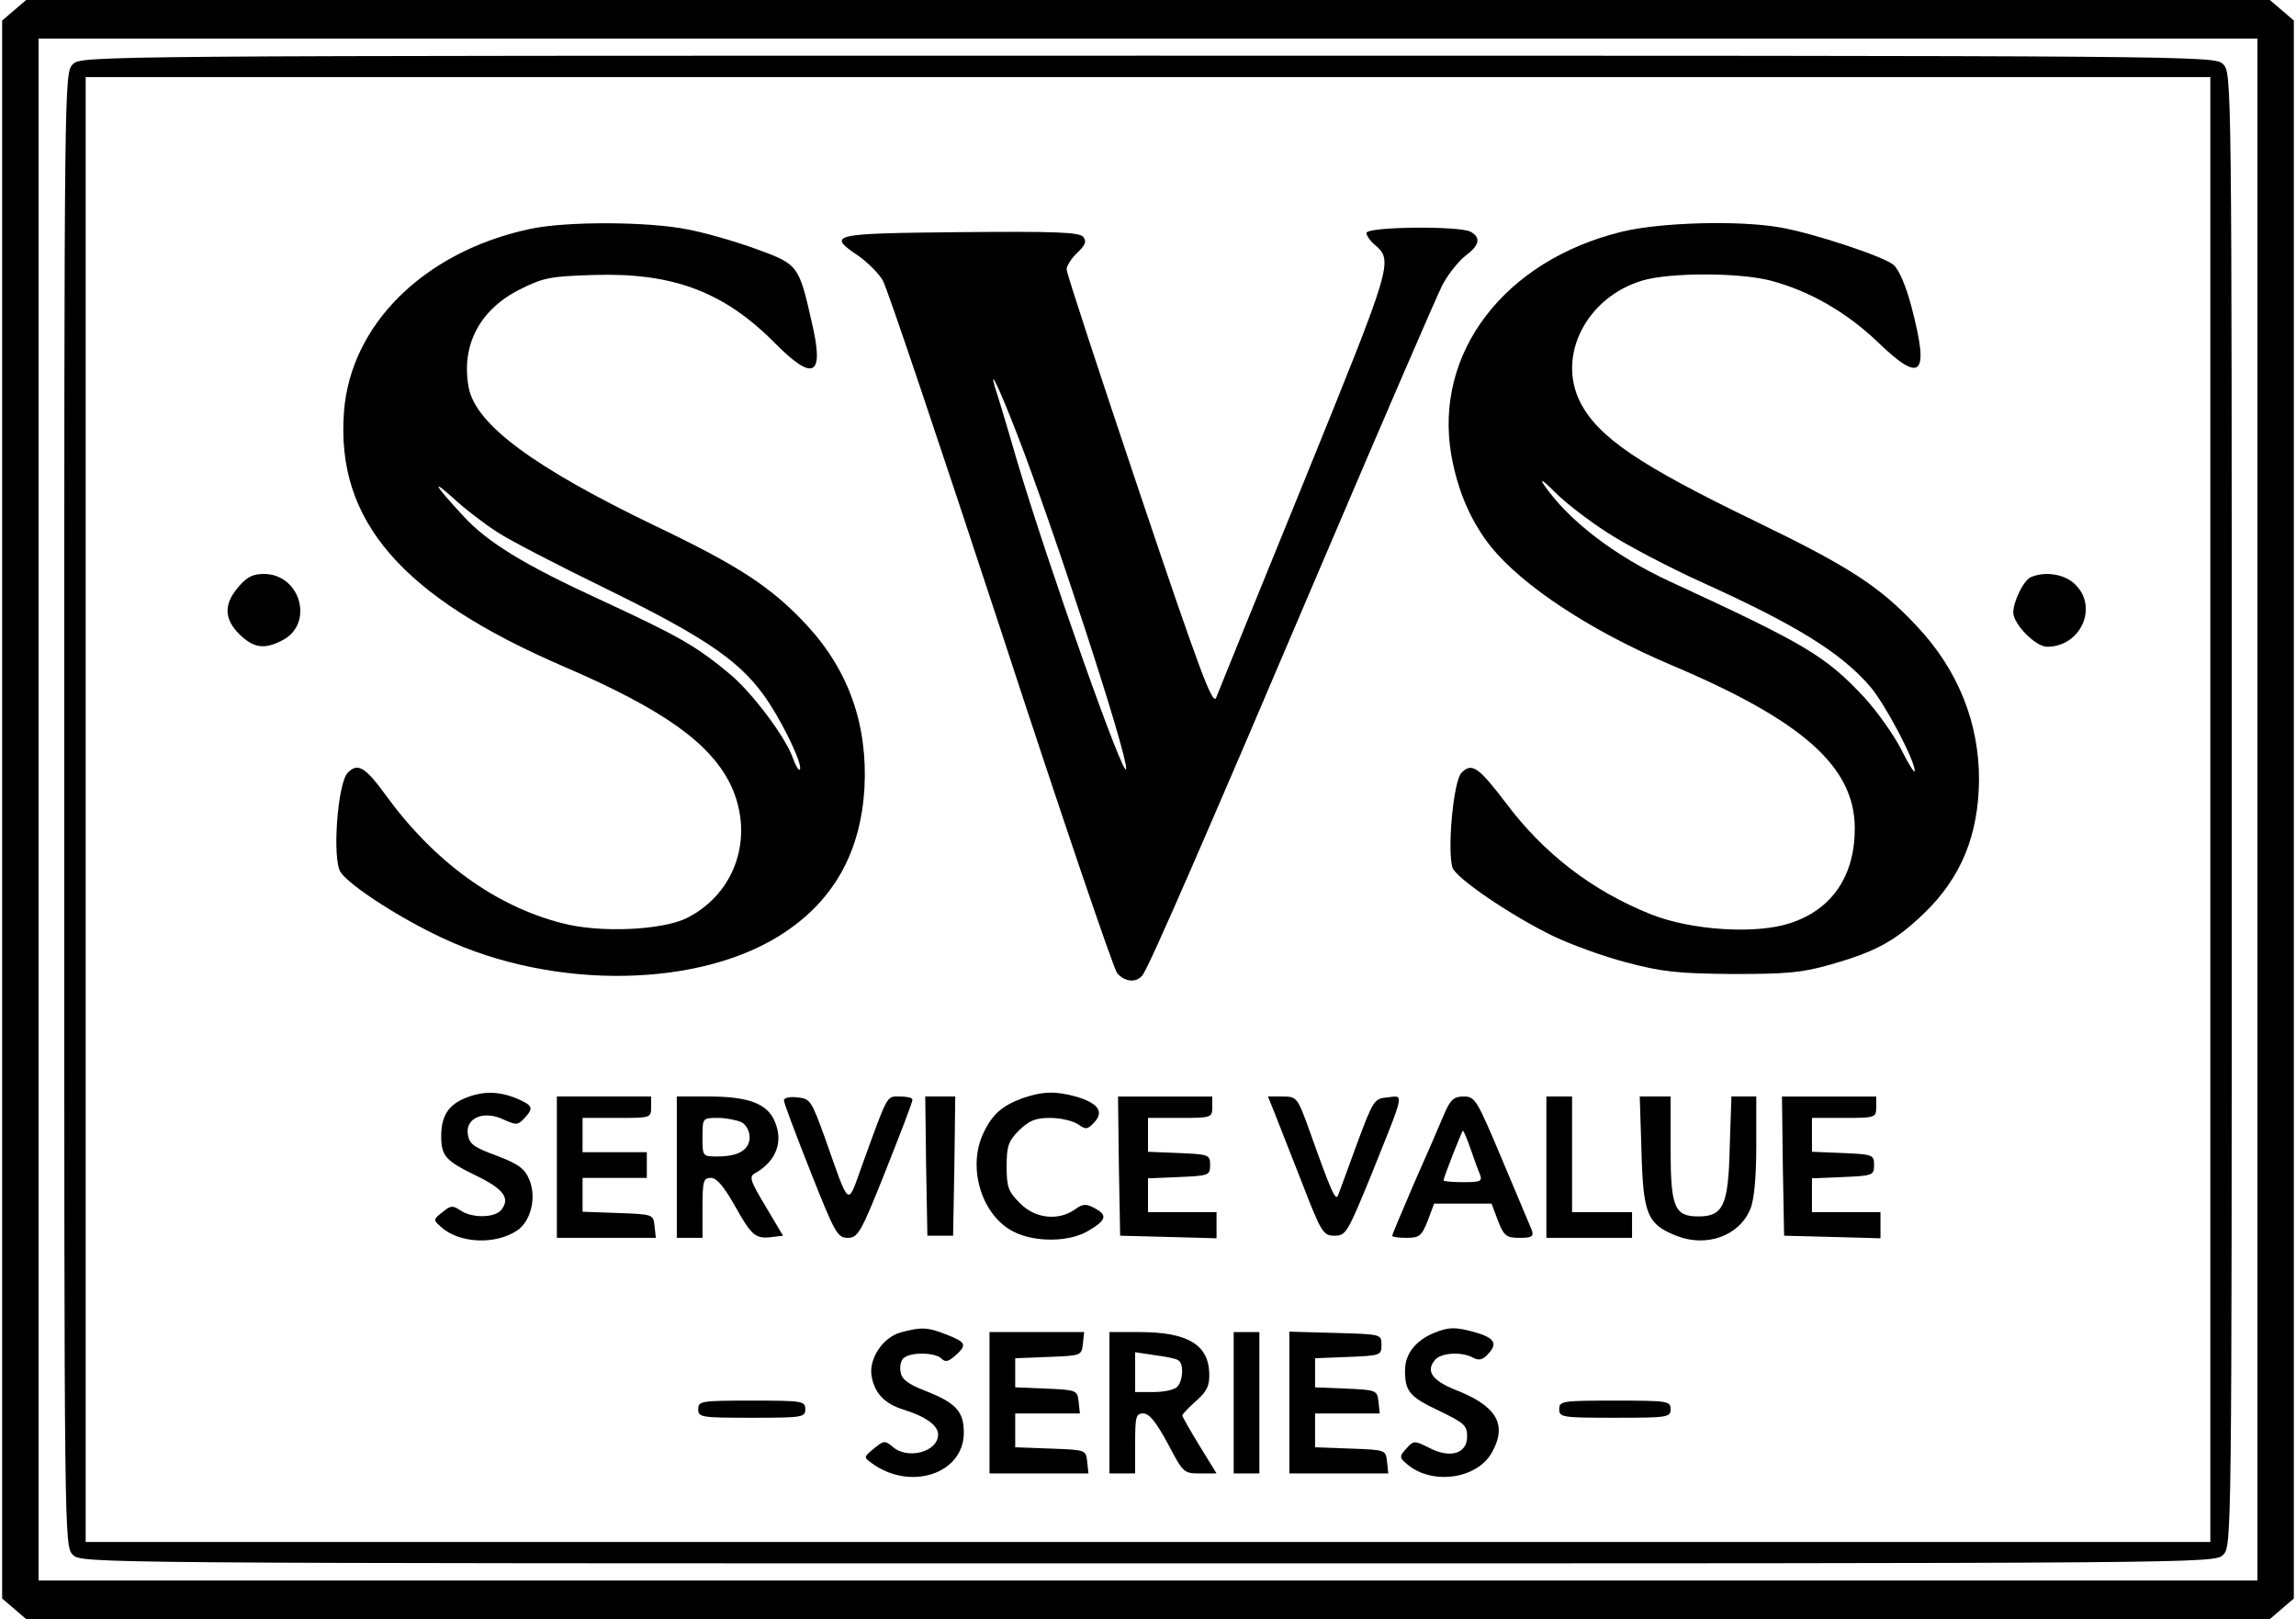 <?xml version="1.0" standalone="no"?>
<!DOCTYPE svg PUBLIC "-//W3C//DTD SVG 20010904//EN"
 "http://www.w3.org/TR/2001/REC-SVG-20010904/DTD/svg10.dtd">
<svg version="1.0" xmlns="http://www.w3.org/2000/svg"
 width="536pt" height="378pt" viewBox="0 0 536 378"
 preserveAspectRatio="xMidYMid meet">

<g transform="translate(0,378) scale(0.1,-0.1)"
fill="#000000" stroke="none">
<path d="M33 3756 l-28 -24 0 -1842 0 -1842 28 -24 28 -24 2619 0 2619 0 28
24 28 24 0 1842 0 1842 -28 24 -28 24 -2619 0 -2619 0 -28 -24z m5237 -1866
l0 -1800 -2590 0 -2590 0 0 1800 0 1800 2590 0 2590 0 0 -1800z"/>
<path d="M170 3630 c-20 -20 -20 -33 -20 -1740 0 -1707 0 -1720 20 -1740 20
-20 33 -20 2510 -20 2477 0 2490 0 2510 20 20 20 20 33 20 1740 0 1707 0 1720
-20 1740 -20 20 -33 20 -2510 20 -2477 0 -2490 0 -2510 -20z m4990 -1740 l0
-1710 -2480 0 -2480 0 0 1710 0 1710 2480 0 2480 0 0 -1710z"/>
<path d="M1235 3245 c-245 -53 -417 -223 -432 -427 -19 -254 134 -431 515
-595 232 -100 342 -179 389 -278 54 -118 11 -249 -101 -307 -57 -30 -206 -37
-295 -13 -156 40 -299 145 -410 298 -48 66 -66 77 -89 53 -24 -23 -37 -202
-17 -232 20 -31 139 -108 238 -154 261 -123 606 -117 800 14 115 77 176 188
185 335 8 148 -36 275 -135 382 -82 88 -158 138 -355 232 -282 136 -418 236
-434 323 -18 98 26 182 121 229 54 27 71 30 171 33 184 6 304 -39 422 -158 92
-93 117 -79 87 48 -30 133 -32 135 -128 170 -46 17 -118 38 -160 46 -92 19
-287 20 -372 1z m-73 -708 c29 -19 145 -79 258 -134 236 -116 315 -171 376
-265 40 -62 79 -147 71 -155 -3 -2 -10 10 -16 27 -17 49 -95 153 -148 197 -78
65 -119 88 -298 171 -181 83 -268 136 -325 199 -65 70 -75 88 -23 41 28 -26
75 -62 105 -81z"/>
<path d="M3786 3239 c-274 -67 -439 -283 -398 -521 15 -85 46 -156 93 -215 75
-92 233 -196 419 -275 308 -130 430 -238 430 -382 0 -111 -53 -189 -150 -221
-80 -27 -232 -17 -325 20 -138 55 -251 142 -340 261 -64 84 -79 94 -103 70
-19 -18 -34 -183 -21 -222 9 -25 137 -112 236 -160 40 -19 116 -47 170 -61 83
-22 121 -26 248 -27 127 0 162 3 228 22 106 30 151 55 217 118 88 84 129 184
130 314 0 133 -49 256 -145 358 -86 92 -156 138 -375 244 -273 132 -369 197
-411 279 -55 109 15 245 145 284 64 19 225 19 299 0 91 -24 176 -73 249 -142
104 -101 123 -81 80 82 -13 49 -29 86 -42 97 -25 20 -185 73 -264 87 -96 17
-280 12 -370 -10z m-33 -703 c45 -29 144 -81 219 -115 219 -99 325 -164 394
-244 35 -41 104 -172 104 -197 0 -7 -14 15 -31 49 -17 34 -56 89 -87 123 -90
96 -134 123 -455 271 -129 60 -237 143 -294 227 -9 14 2 6 26 -18 23 -24 79
-67 124 -96z"/>
<path d="M3190 3236 c0 -6 9 -19 20 -28 43 -37 40 -45 -165 -550 -108 -265
-201 -494 -206 -507 -8 -19 -39 64 -179 480 -93 277 -170 511 -170 520 0 8 11
26 25 39 19 18 22 26 14 37 -10 11 -65 13 -288 11 -302 -3 -312 -5 -236 -56
21 -15 47 -41 56 -57 10 -17 133 -383 275 -815 141 -432 264 -793 272 -802 18
-21 45 -23 59 -5 15 18 154 338 428 982 136 319 258 601 271 627 13 26 38 57
54 70 34 25 38 43 13 57 -27 14 -243 12 -243 -3z m-817 -466 c86 -221 259
-751 256 -785 -2 -34 -181 471 -255 720 -24 83 -47 159 -51 170 -15 51 10 -2
50 -105z"/>
<path d="M556 2409 c-34 -40 -33 -74 3 -110 33 -32 58 -36 100 -14 75 38 43
155 -43 155 -26 0 -40 -7 -60 -31z"/>
<path d="M4742 2433 c-17 -6 -42 -57 -42 -83 0 -27 52 -80 79 -80 78 0 120 92
66 145 -23 24 -69 32 -103 18z"/>
<path d="M1083 1215 c-37 -16 -53 -42 -53 -87 0 -47 10 -58 82 -93 64 -31 80
-53 58 -80 -16 -19 -69 -19 -95 -1 -18 12 -23 12 -42 -4 -22 -17 -22 -18 -4
-34 42 -39 127 -43 178 -9 32 21 46 77 29 118 -11 27 -25 37 -77 57 -55 20
-64 28 -67 51 -5 38 39 55 84 33 29 -13 33 -13 48 3 23 25 20 30 -19 47 -43
17 -80 17 -122 -1z"/>
<path d="M2387 1216 c-47 -17 -71 -38 -91 -81 -39 -81 -4 -194 71 -231 50 -25
129 -24 173 2 43 25 46 37 16 53 -20 11 -28 11 -47 -3 -39 -27 -93 -21 -128
15 -27 27 -31 37 -31 86 0 47 4 59 29 84 24 23 38 29 73 29 24 0 53 -7 65 -15
18 -13 22 -12 38 5 23 25 8 45 -44 60 -47 13 -78 12 -124 -4z"/>
<path d="M1300 1055 l0 -165 116 0 115 0 -3 28 c-3 27 -4 27 -85 30 l-83 3 0
39 0 40 75 0 75 0 0 30 0 30 -75 0 -75 0 0 40 0 40 80 0 c79 0 80 0 80 25 l0
25 -110 0 -110 0 0 -165z"/>
<path d="M1580 1055 l0 -165 30 0 30 0 0 70 c0 63 2 70 20 70 13 0 30 -20 56
-66 39 -70 48 -77 87 -72 l25 3 -41 69 c-36 60 -39 69 -24 77 49 28 66 73 46
120 -17 42 -61 59 -154 59 l-75 0 0 -165z m151 105 c11 -6 19 -21 19 -35 0
-29 -26 -45 -74 -45 -36 0 -36 0 -36 45 0 45 0 45 36 45 19 0 44 -5 55 -10z"/>
<path d="M1830 1211 c0 -6 28 -80 62 -166 57 -144 63 -155 87 -155 24 0 31 12
89 158 34 86 63 160 62 165 0 4 -13 7 -29 7 -32 0 -27 9 -90 -165 -33 -92 -27
-97 -84 65 -33 91 -35 95 -66 98 -17 2 -31 -1 -31 -7z"/>
<path d="M2162 1058 l3 -163 30 0 30 0 3 163 2 162 -35 0 -35 0 2 -162z"/>
<path d="M2612 1058 l3 -163 113 -3 112 -3 0 31 0 30 -80 0 -80 0 0 40 0 39
73 3 c69 3 72 4 72 28 0 24 -3 25 -72 28 l-73 3 0 39 0 40 75 0 c73 0 75 1 75
25 l0 25 -110 0 -110 0 2 -162z"/>
<path d="M2975 1183 c8 -21 37 -94 64 -163 46 -119 50 -125 77 -125 26 0 30 7
86 144 79 197 76 183 37 179 -31 -3 -33 -6 -71 -108 -21 -58 -41 -112 -44
-120 -6 -16 -16 7 -68 153 -27 75 -29 77 -62 77 l-34 0 15 -37z"/>
<path d="M3371 1178 c-10 -24 -41 -96 -70 -161 -28 -65 -51 -120 -51 -122 0
-3 15 -5 33 -5 30 0 36 4 50 40 l15 40 67 0 67 0 15 -40 c14 -36 20 -40 51
-40 28 0 33 3 28 18 -4 9 -35 83 -69 164 -59 140 -63 148 -90 148 -23 0 -31
-7 -46 -42z m62 -80 c8 -24 18 -51 22 -60 6 -16 1 -18 -39 -18 -25 0 -46 2
-46 4 0 7 43 116 45 116 2 0 10 -19 18 -42z"/>
<path d="M3610 1055 l0 -165 100 0 100 0 0 30 0 30 -70 0 -70 0 0 135 0 135
-30 0 -30 0 0 -165z"/>
<path d="M3832 1093 c4 -147 13 -171 81 -198 70 -28 147 -1 173 62 9 21 14 73
14 148 l0 115 -29 0 -29 0 -4 -119 c-3 -135 -15 -161 -73 -161 -56 0 -65 21
-65 158 l0 122 -36 0 -36 0 4 -127z"/>
<path d="M4162 1058 l3 -163 113 -3 112 -3 0 31 0 30 -80 0 -80 0 0 40 0 39
73 3 c69 3 72 4 72 28 0 24 -3 25 -72 28 l-73 3 0 39 0 40 75 0 c73 0 75 1 75
25 l0 25 -110 0 -110 0 2 -162z"/>
<path d="M2102 669 c-42 -12 -75 -63 -67 -103 7 -39 30 -63 74 -77 52 -16 81
-37 81 -58 0 -41 -72 -60 -107 -28 -17 14 -20 14 -43 -5 -24 -20 -24 -20 -5
-34 90 -66 215 -25 215 71 0 50 -18 70 -93 99 -40 16 -53 27 -55 45 -2 13 2
28 10 32 19 13 72 11 86 -3 9 -9 16 -7 32 7 28 25 26 31 -20 49 -45 18 -60 18
-108 5z"/>
<path d="M3350 669 c-45 -18 -70 -50 -70 -88 0 -50 10 -62 82 -96 56 -27 63
-33 63 -59 0 -40 -40 -52 -89 -26 -34 17 -36 17 -53 -2 -17 -19 -17 -21 5 -39
59 -47 163 -31 196 32 35 64 9 107 -86 144 -55 22 -70 44 -48 70 14 17 63 20
89 5 14 -7 23 -5 36 10 22 24 13 37 -33 50 -44 12 -59 12 -92 -1z"/>
<path d="M2310 505 l0 -165 116 0 115 0 -3 28 c-3 27 -4 27 -85 30 l-83 3 0
39 0 40 76 0 75 0 -3 28 c-3 26 -5 27 -75 30 l-73 3 0 34 0 34 78 3 c76 3 77
3 80 31 l3 27 -110 0 -111 0 0 -165z"/>
<path d="M2590 505 l0 -165 30 0 30 0 0 70 c0 63 2 70 19 70 14 0 30 -20 57
-70 36 -68 37 -70 75 -70 l39 0 -40 65 c-22 36 -40 68 -40 70 0 3 14 18 32 34
26 23 32 36 31 65 -2 67 -51 96 -163 96 l-70 0 0 -165z m161 99 c13 -8 11 -48
-3 -62 -7 -7 -31 -12 -55 -12 l-43 0 0 46 0 47 46 -7 c25 -3 50 -8 55 -12z"/>
<path d="M2880 505 l0 -165 30 0 30 0 0 165 0 165 -30 0 -30 0 0 -165z"/>
<path d="M3010 505 l0 -165 116 0 115 0 -3 28 c-3 27 -4 27 -85 30 l-83 3 0
39 0 40 76 0 75 0 -3 28 c-3 26 -5 27 -75 30 l-73 3 0 34 0 34 78 3 c75 3 77
4 77 28 0 25 0 25 -107 28 l-108 3 0 -166z"/>
<path d="M1630 490 c0 -19 7 -20 125 -20 118 0 125 1 125 20 0 19 -7 20 -125
20 -118 0 -125 -1 -125 -20z"/>
<path d="M3640 490 c0 -19 7 -20 130 -20 123 0 130 1 130 20 0 19 -7 20 -130
20 -123 0 -130 -1 -130 -20z"/>
</g>
</svg>
